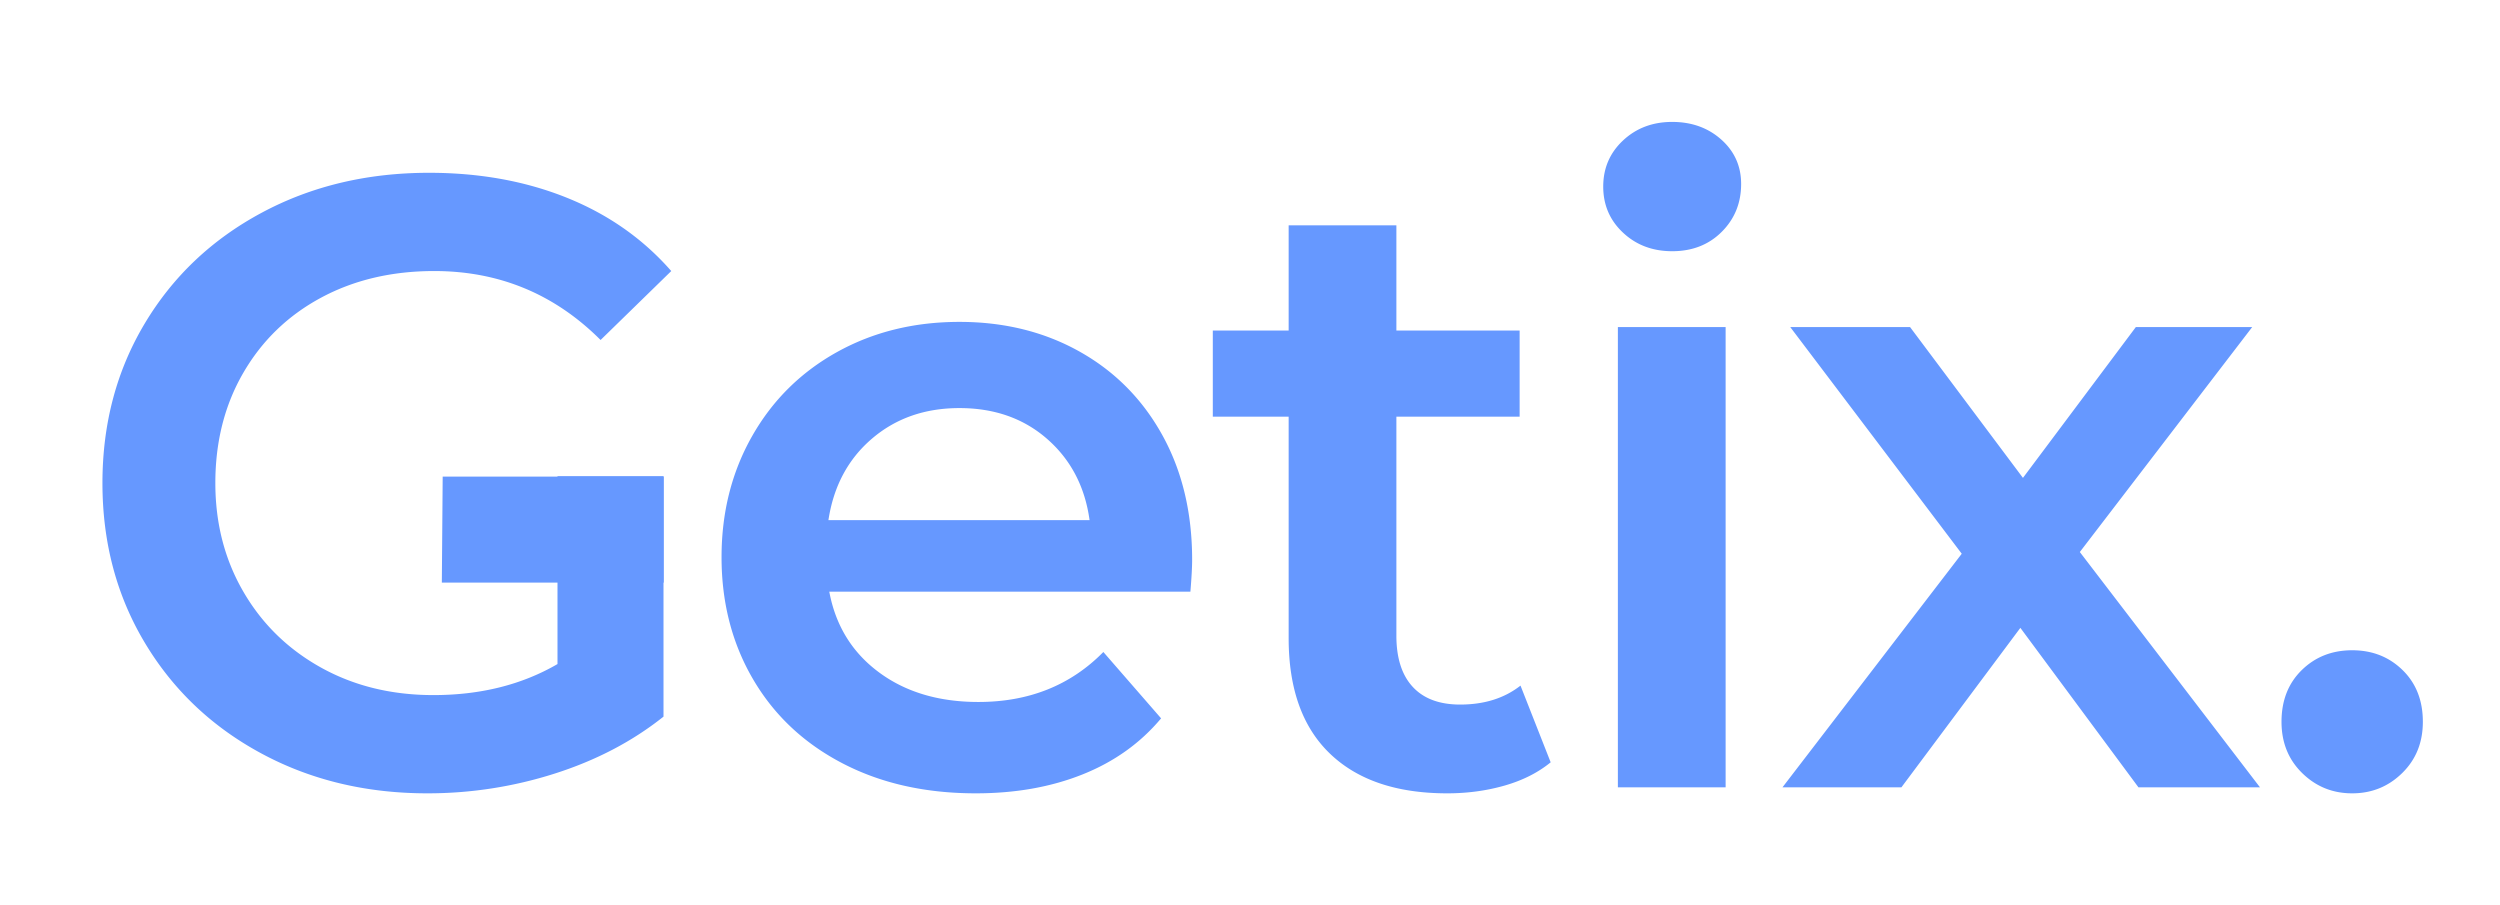 <svg xmlns="http://www.w3.org/2000/svg" xml:space="preserve" id="Layer_1" width="241.667" height="87.5" x="0" y="0" version="1.1" viewBox="0 0 241.667 87.5"><path fill="#6698FF" d="M115.072 57.194H80.164c.611 3.277 2.208 5.873 4.791 7.789 2.582 1.917 5.79 2.875 9.623 2.875 4.887 0 8.914-1.61 12.08-4.832l5.582 6.415c-2 2.389-4.527 4.194-7.582 5.415-3.055 1.223-6.498 1.833-10.33 1.833-4.889 0-9.193-.971-12.914-2.916-3.723-1.943-6.596-4.651-8.623-8.123-2.028-3.47-3.041-7.4-3.041-11.789 0-4.332.985-8.233 2.957-11.706 1.972-3.471 4.708-6.178 8.207-8.123 3.499-1.943 7.442-2.916 11.83-2.916 4.333 0 8.207.958 11.623 2.875 3.416 1.916 6.082 4.611 7.998 8.082s2.875 7.484 2.875 12.038c0 .722-.057 1.749-.168 3.083zM84.288 42.405c-2.306 1.973-3.708 4.598-4.207 7.873h25.244c-.445-3.22-1.806-5.832-4.083-7.831s-5.11-2.999-8.498-2.999c-3.332 0-6.153.986-8.456 2.957zm65.61 31.285c-1.223 1-2.708 1.75-4.458 2.25-1.749.5-3.597.749-5.54.749-4.889 0-8.665-1.276-11.331-3.832-2.666-2.554-3.999-6.276-3.999-11.165V40.281h-7.332v-8.332h7.332V21.785h10.414v10.164h11.914v8.332h-11.914v21.162c0 2.166.527 3.819 1.584 4.957 1.054 1.14 2.582 1.708 4.582 1.708 2.332 0 4.275-.611 5.832-1.833l2.916 7.415zm6.997-51.197c-1.278-1.194-1.916-2.679-1.916-4.458 0-1.777.638-3.262 1.916-4.457 1.277-1.194 2.86-1.792 4.749-1.792 1.888 0 3.471.57 4.749 1.708 1.276 1.139 1.916 2.57 1.916 4.291 0 1.833-.624 3.374-1.874 4.624-1.25 1.25-2.848 1.875-4.791 1.875-1.889.001-3.472-.596-4.749-1.791zm-.5 9.123h10.415v44.49h-10.415v-44.49zm50.321 44.49-11.414-15.413-11.498 15.413h-11.496l17.328-22.578-16.579-21.912h11.581l10.914 14.58 10.914-14.58h11.248L201.05 53.362l17.413 22.744h-11.747zm15.829-1.375c-1.333-1.305-1.999-2.957-1.999-4.957 0-2.055.652-3.721 1.957-4.998s2.93-1.917 4.875-1.917c1.943 0 3.567.64 4.873 1.917 1.305 1.277 1.958 2.943 1.958 4.998 0 2-.667 3.652-1.999 4.957-1.334 1.307-2.945 1.958-4.832 1.958-1.889 0-3.5-.651-4.833-1.958zM53.892 46.03h10.247v23.244c-2.998 2.389-6.498 4.222-10.497 5.499a40.328 40.328 0 0 1-12.331 1.916c-5.943 0-11.303-1.291-16.079-3.874-4.777-2.582-8.526-6.15-11.247-10.706-2.723-4.554-4.082-9.691-4.082-15.413 0-5.72 1.359-10.857 4.082-15.413 2.721-4.554 6.484-8.123 11.289-10.706 4.803-2.582 10.205-3.874 16.205-3.874 4.887 0 9.33.806 13.33 2.417 3.998 1.611 7.358 3.971 10.08 7.081l-6.832 6.665c-4.443-4.443-9.803-6.665-16.079-6.665-4.11 0-7.763.862-10.956 2.583-3.194 1.723-5.693 4.139-7.498 7.248-1.806 3.111-2.707 6.665-2.707 10.664 0 3.889.901 7.388 2.707 10.498 1.805 3.111 4.304 5.555 7.498 7.332 3.193 1.777 6.818 2.666 10.873 2.666 4.554 0 8.553-1 11.997-3V46.03z"/><path fill="#6698FF" d="M42.793 46.071h21.365v10.248H42.711"/></svg>